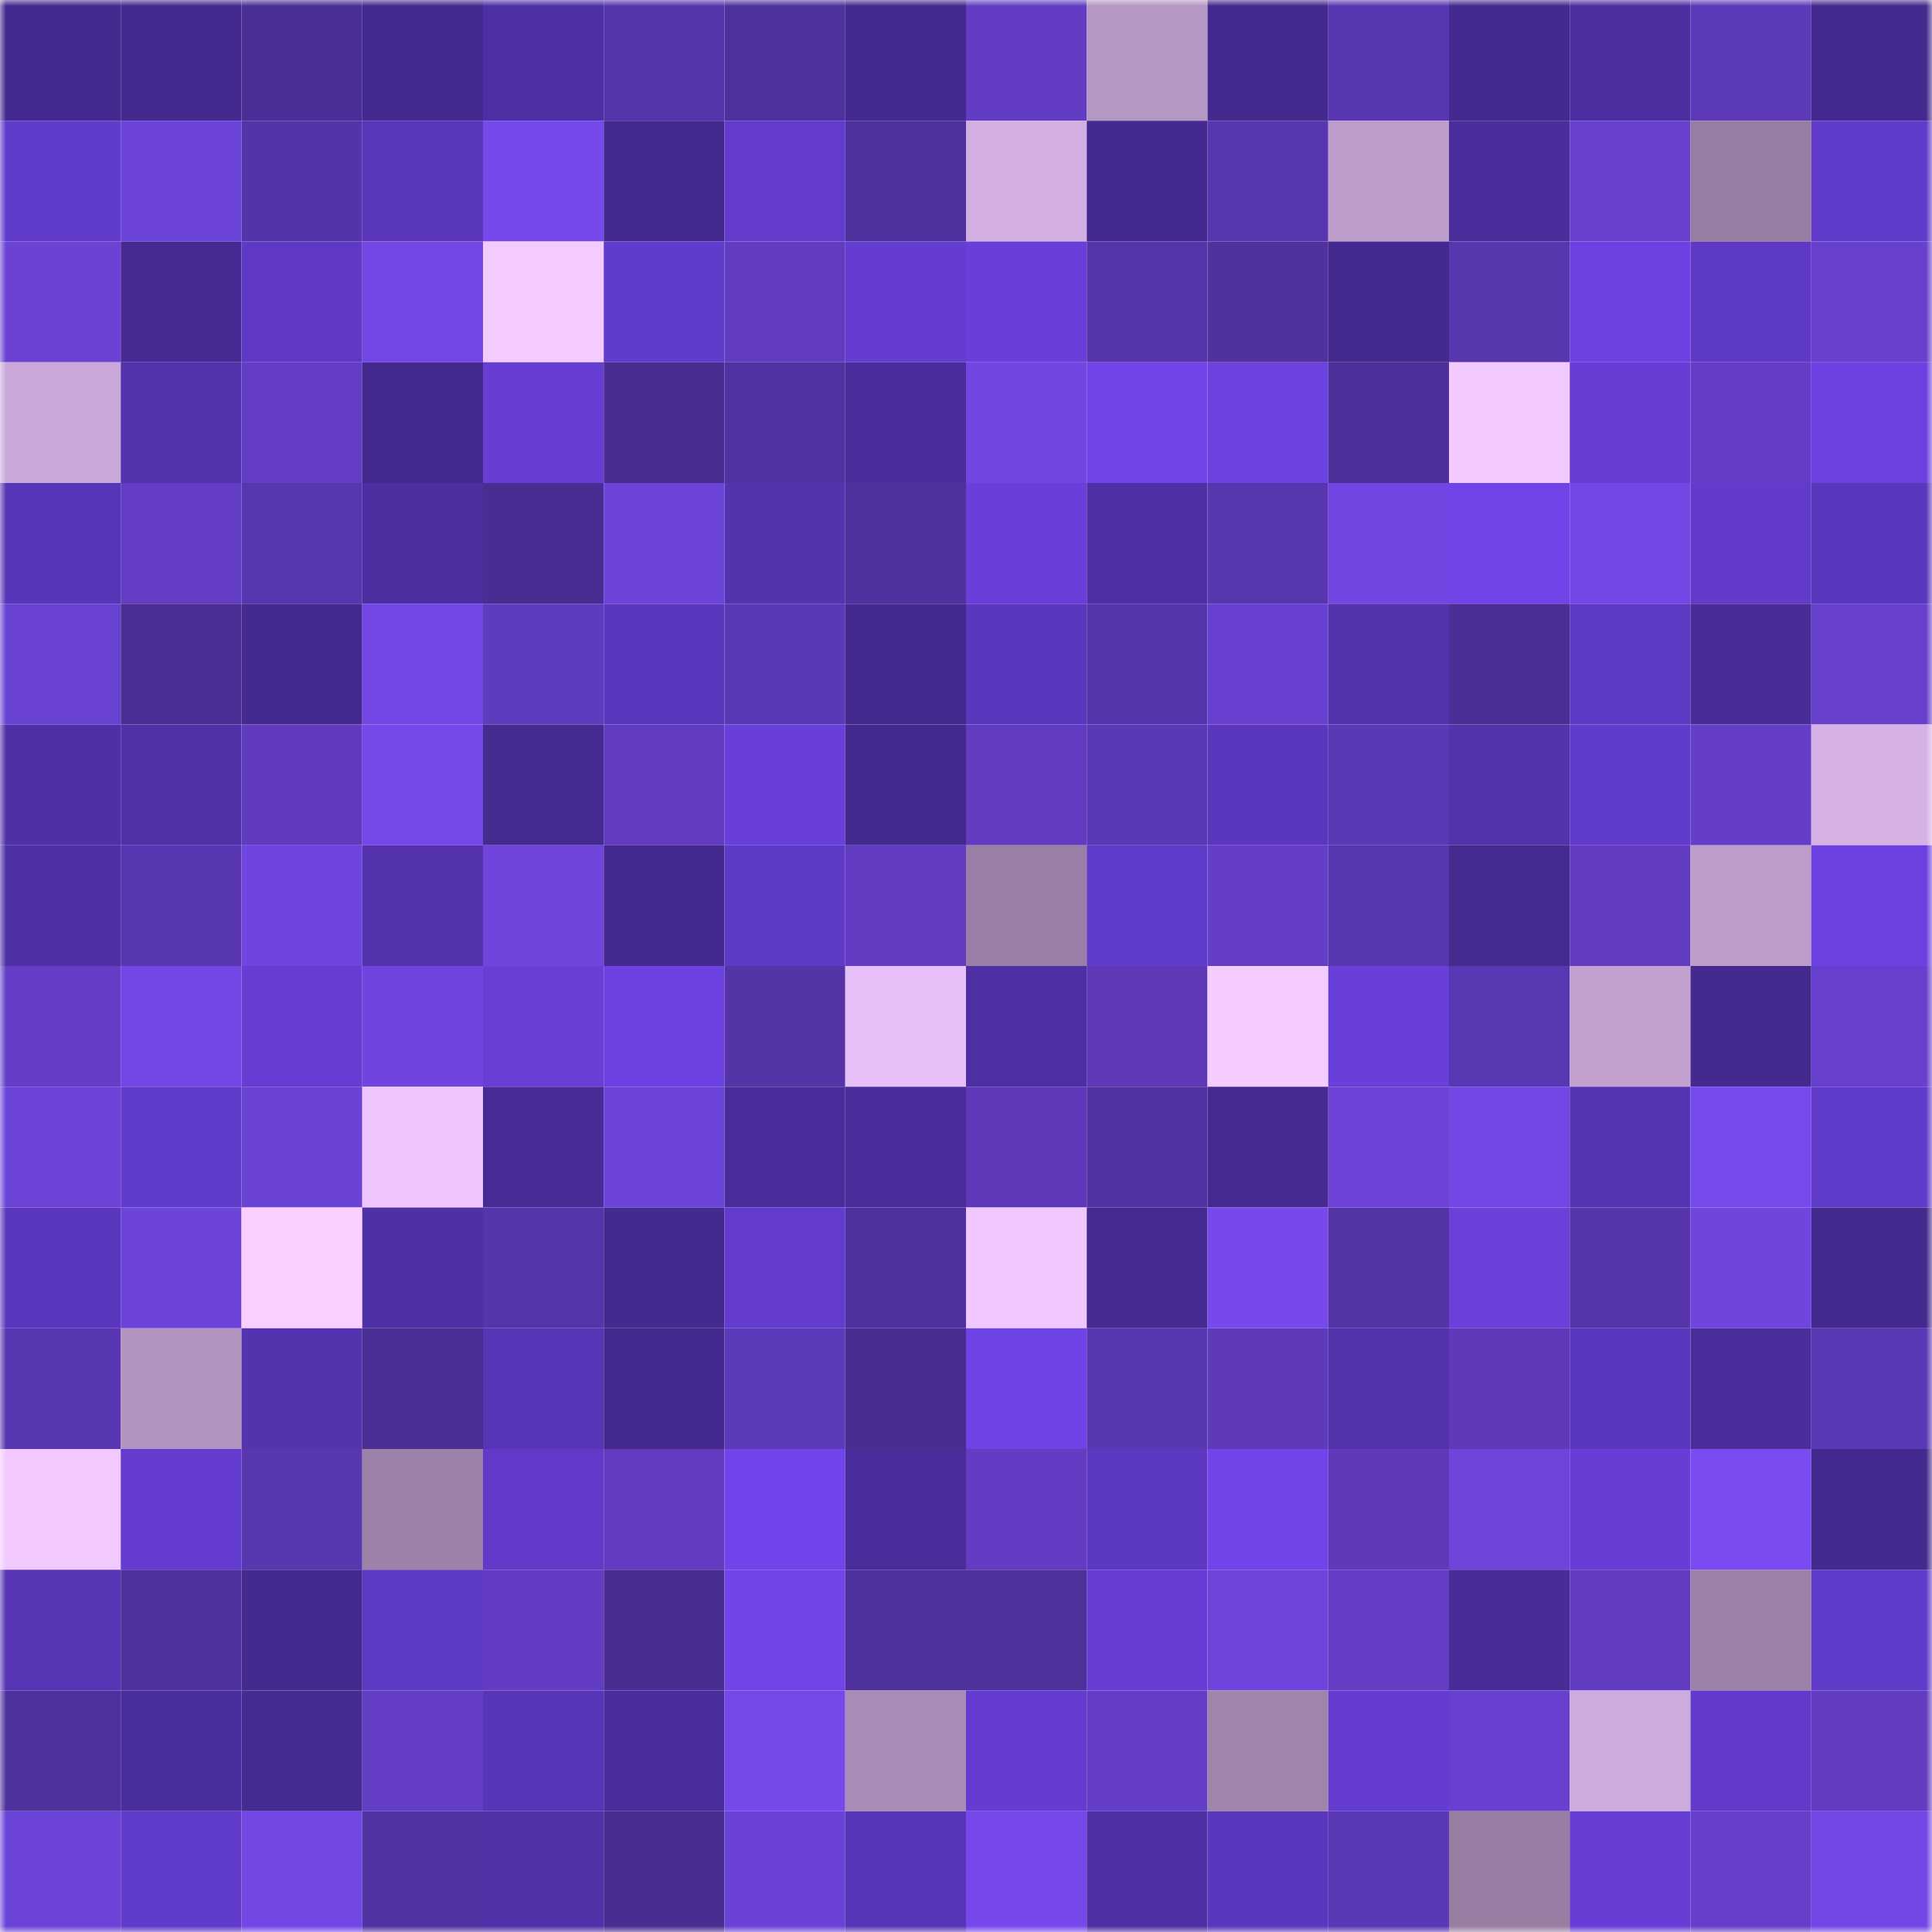 <svg viewBox="0 0 160 160" fill="none" role="img" xmlns="http://www.w3.org/2000/svg" width="240" height="240" name="farcaster%2Cmeet"><mask id="1578292144" mask-type="alpha" maskUnits="userSpaceOnUse" x="0" y="0" width="160" height="160"><rect width="160" height="160" fill="#FFFFFF"></rect></mask><g mask="url(#1578292144)"><rect x="0" y="0" width="10" height="10" fill="#44298e"></rect><rect x="10" y="0" width="10" height="10" fill="#44298e"></rect><rect x="20" y="0" width="10" height="10" fill="#4b2f96"></rect><rect x="30" y="0" width="10" height="10" fill="#44298e"></rect><rect x="40" y="0" width="10" height="10" fill="#4f30a4"></rect><rect x="50" y="0" width="10" height="10" fill="#5535a9"></rect><rect x="60" y="0" width="10" height="10" fill="#4f319e"></rect><rect x="70" y="0" width="10" height="10" fill="#44298e"></rect><rect x="80" y="0" width="10" height="10" fill="#623dc3"></rect><rect x="90" y="0" width="10" height="10" fill="#b597c3"></rect><rect x="100" y="0" width="10" height="10" fill="#44298e"></rect><rect x="110" y="0" width="10" height="10" fill="#5937b2"></rect><rect x="120" y="0" width="10" height="10" fill="#44298e"></rect><rect x="130" y="0" width="10" height="10" fill="#4d2ea0"></rect><rect x="140" y="0" width="10" height="10" fill="#5c39b7"></rect><rect x="150" y="0" width="10" height="10" fill="#44298e"></rect><rect x="0" y="10" width="10" height="10" fill="#613bca"></rect><rect x="10" y="10" width="10" height="10" fill="#6d44d9"></rect><rect x="20" y="10" width="10" height="10" fill="#5534a9"></rect><rect x="30" y="10" width="10" height="10" fill="#5a36ba"></rect><rect x="40" y="10" width="10" height="10" fill="#7649ec"></rect><rect x="50" y="10" width="10" height="10" fill="#44298e"></rect><rect x="60" y="10" width="10" height="10" fill="#633cce"></rect><rect x="70" y="10" width="10" height="10" fill="#4f319d"></rect><rect x="80" y="10" width="10" height="10" fill="#d2aee2"></rect><rect x="90" y="10" width="10" height="10" fill="#44298e"></rect><rect x="100" y="10" width="10" height="10" fill="#5836af"></rect><rect x="110" y="10" width="10" height="10" fill="#bc9cca"></rect><rect x="120" y="10" width="10" height="10" fill="#4b2d9c"></rect><rect x="130" y="10" width="10" height="10" fill="#6740cd"></rect><rect x="140" y="10" width="10" height="10" fill="#967da2"></rect><rect x="150" y="10" width="10" height="10" fill="#613bc9"></rect><rect x="0" y="20" width="10" height="10" fill="#6b42d4"></rect><rect x="10" y="20" width="10" height="10" fill="#462a91"></rect><rect x="20" y="20" width="10" height="10" fill="#5f39c5"></rect><rect x="30" y="20" width="10" height="10" fill="#7347e6"></rect><rect x="40" y="20" width="10" height="10" fill="#f4cbff"></rect><rect x="50" y="20" width="10" height="10" fill="#613bc9"></rect><rect x="60" y="20" width="10" height="10" fill="#613cc0"></rect><rect x="70" y="20" width="10" height="10" fill="#643ccf"></rect><rect x="80" y="20" width="10" height="10" fill="#683fd9"></rect><rect x="90" y="20" width="10" height="10" fill="#5535a9"></rect><rect x="100" y="20" width="10" height="10" fill="#50319e"></rect><rect x="110" y="20" width="10" height="10" fill="#44298e"></rect><rect x="120" y="20" width="10" height="10" fill="#5836ae"></rect><rect x="130" y="20" width="10" height="10" fill="#6c41e1"></rect><rect x="140" y="20" width="10" height="10" fill="#5e39c4"></rect><rect x="150" y="20" width="10" height="10" fill="#6740cd"></rect><rect x="0" y="30" width="10" height="10" fill="#cba8da"></rect><rect x="10" y="30" width="10" height="10" fill="#5332ab"></rect><rect x="20" y="30" width="10" height="10" fill="#633dc4"></rect><rect x="30" y="30" width="10" height="10" fill="#44298e"></rect><rect x="40" y="30" width="10" height="10" fill="#663ed4"></rect><rect x="50" y="30" width="10" height="10" fill="#492d91"></rect><rect x="60" y="30" width="10" height="10" fill="#5132a1"></rect><rect x="70" y="30" width="10" height="10" fill="#4a2d9a"></rect><rect x="80" y="30" width="10" height="10" fill="#7146e1"></rect><rect x="90" y="30" width="10" height="10" fill="#7144ea"></rect><rect x="100" y="30" width="10" height="10" fill="#6b41df"></rect><rect x="110" y="30" width="10" height="10" fill="#4d309a"></rect><rect x="120" y="30" width="10" height="10" fill="#f3caff"></rect><rect x="130" y="30" width="10" height="10" fill="#673ed5"></rect><rect x="140" y="30" width="10" height="10" fill="#643ec7"></rect><rect x="150" y="30" width="10" height="10" fill="#6c41e1"></rect><rect x="0" y="40" width="10" height="10" fill="#5835b6"></rect><rect x="10" y="40" width="10" height="10" fill="#633dc4"></rect><rect x="20" y="40" width="10" height="10" fill="#5836af"></rect><rect x="30" y="40" width="10" height="10" fill="#4d2ea0"></rect><rect x="40" y="40" width="10" height="10" fill="#492d92"></rect><rect x="50" y="40" width="10" height="10" fill="#6d44d9"></rect><rect x="60" y="40" width="10" height="10" fill="#5433af"></rect><rect x="70" y="40" width="10" height="10" fill="#4f319d"></rect><rect x="80" y="40" width="10" height="10" fill="#683fd8"></rect><rect x="90" y="40" width="10" height="10" fill="#5030a5"></rect><rect x="100" y="40" width="10" height="10" fill="#5836af"></rect><rect x="110" y="40" width="10" height="10" fill="#7246e2"></rect><rect x="120" y="40" width="10" height="10" fill="#7044e8"></rect><rect x="130" y="40" width="10" height="10" fill="#7347e6"></rect><rect x="140" y="40" width="10" height="10" fill="#623bcb"></rect><rect x="150" y="40" width="10" height="10" fill="#5b37bd"></rect><rect x="0" y="50" width="10" height="10" fill="#6a42d3"></rect><rect x="10" y="50" width="10" height="10" fill="#4a2e94"></rect><rect x="20" y="50" width="10" height="10" fill="#44298e"></rect><rect x="30" y="50" width="10" height="10" fill="#7347e6"></rect><rect x="40" y="50" width="10" height="10" fill="#5f3bbd"></rect><rect x="50" y="50" width="10" height="10" fill="#5b37bd"></rect><rect x="60" y="50" width="10" height="10" fill="#5b38b5"></rect><rect x="70" y="50" width="10" height="10" fill="#44298e"></rect><rect x="80" y="50" width="10" height="10" fill="#5b37bd"></rect><rect x="90" y="50" width="10" height="10" fill="#5635ac"></rect><rect x="100" y="50" width="10" height="10" fill="#6840cf"></rect><rect x="110" y="50" width="10" height="10" fill="#5433ae"></rect><rect x="120" y="50" width="10" height="10" fill="#4c2f96"></rect><rect x="130" y="50" width="10" height="10" fill="#5e39c3"></rect><rect x="140" y="50" width="10" height="10" fill="#492c97"></rect><rect x="150" y="50" width="10" height="10" fill="#6740cd"></rect><rect x="0" y="60" width="10" height="10" fill="#5030a6"></rect><rect x="10" y="60" width="10" height="10" fill="#5131a8"></rect><rect x="20" y="60" width="10" height="10" fill="#603bbe"></rect><rect x="30" y="60" width="10" height="10" fill="#7548e9"></rect><rect x="40" y="60" width="10" height="10" fill="#452a90"></rect><rect x="50" y="60" width="10" height="10" fill="#613cc1"></rect><rect x="60" y="60" width="10" height="10" fill="#683fd8"></rect><rect x="70" y="60" width="10" height="10" fill="#44298e"></rect><rect x="80" y="60" width="10" height="10" fill="#613cc0"></rect><rect x="90" y="60" width="10" height="10" fill="#5b38b5"></rect><rect x="100" y="60" width="10" height="10" fill="#5b37be"></rect><rect x="110" y="60" width="10" height="10" fill="#5b38b5"></rect><rect x="120" y="60" width="10" height="10" fill="#5332ab"></rect><rect x="130" y="60" width="10" height="10" fill="#613bc9"></rect><rect x="140" y="60" width="10" height="10" fill="#643ec7"></rect><rect x="150" y="60" width="10" height="10" fill="#d5b1e5"></rect><rect x="0" y="70" width="10" height="10" fill="#4f30a5"></rect><rect x="10" y="70" width="10" height="10" fill="#5937b2"></rect><rect x="20" y="70" width="10" height="10" fill="#7045df"></rect><rect x="30" y="70" width="10" height="10" fill="#5332ab"></rect><rect x="40" y="70" width="10" height="10" fill="#7045de"></rect><rect x="50" y="70" width="10" height="10" fill="#44298e"></rect><rect x="60" y="70" width="10" height="10" fill="#5f3ac6"></rect><rect x="70" y="70" width="10" height="10" fill="#613cc1"></rect><rect x="80" y="70" width="10" height="10" fill="#997fa5"></rect><rect x="90" y="70" width="10" height="10" fill="#613bc9"></rect><rect x="100" y="70" width="10" height="10" fill="#653ec8"></rect><rect x="110" y="70" width="10" height="10" fill="#5836af"></rect><rect x="120" y="70" width="10" height="10" fill="#452a90"></rect><rect x="130" y="70" width="10" height="10" fill="#613cc1"></rect><rect x="140" y="70" width="10" height="10" fill="#bc9cca"></rect><rect x="150" y="70" width="10" height="10" fill="#6c41e1"></rect><rect x="0" y="80" width="10" height="10" fill="#643ec6"></rect><rect x="10" y="80" width="10" height="10" fill="#7347e6"></rect><rect x="20" y="80" width="10" height="10" fill="#653dd2"></rect><rect x="30" y="80" width="10" height="10" fill="#7045df"></rect><rect x="40" y="80" width="10" height="10" fill="#673ed6"></rect><rect x="50" y="80" width="10" height="10" fill="#6c41e1"></rect><rect x="60" y="80" width="10" height="10" fill="#5434a7"></rect><rect x="70" y="80" width="10" height="10" fill="#e8c0f9"></rect><rect x="80" y="80" width="10" height="10" fill="#4f30a4"></rect><rect x="90" y="80" width="10" height="10" fill="#5d39b8"></rect><rect x="100" y="80" width="10" height="10" fill="#f5ccff"></rect><rect x="110" y="80" width="10" height="10" fill="#683fd8"></rect><rect x="120" y="80" width="10" height="10" fill="#5a38b4"></rect><rect x="130" y="80" width="10" height="10" fill="#c2a1d0"></rect><rect x="140" y="80" width="10" height="10" fill="#44298e"></rect><rect x="150" y="80" width="10" height="10" fill="#6740cd"></rect><rect x="0" y="90" width="10" height="10" fill="#6c43d7"></rect><rect x="10" y="90" width="10" height="10" fill="#613bc9"></rect><rect x="20" y="90" width="10" height="10" fill="#6a42d4"></rect><rect x="30" y="90" width="10" height="10" fill="#eec5ff"></rect><rect x="40" y="90" width="10" height="10" fill="#482b95"></rect><rect x="50" y="90" width="10" height="10" fill="#6d44d9"></rect><rect x="60" y="90" width="10" height="10" fill="#4a2d9a"></rect><rect x="70" y="90" width="10" height="10" fill="#4a2d9a"></rect><rect x="80" y="90" width="10" height="10" fill="#5d39b9"></rect><rect x="90" y="90" width="10" height="10" fill="#5233a3"></rect><rect x="100" y="90" width="10" height="10" fill="#462a91"></rect><rect x="110" y="90" width="10" height="10" fill="#6c43d6"></rect><rect x="120" y="90" width="10" height="10" fill="#7347e6"></rect><rect x="130" y="90" width="10" height="10" fill="#5534b1"></rect><rect x="140" y="90" width="10" height="10" fill="#774aed"></rect><rect x="150" y="90" width="10" height="10" fill="#613bc9"></rect><rect x="0" y="100" width="10" height="10" fill="#5b37bd"></rect><rect x="10" y="100" width="10" height="10" fill="#6d44d9"></rect><rect x="20" y="100" width="10" height="10" fill="#f9cfff"></rect><rect x="30" y="100" width="10" height="10" fill="#5030a5"></rect><rect x="40" y="100" width="10" height="10" fill="#5635ab"></rect><rect x="50" y="100" width="10" height="10" fill="#44298e"></rect><rect x="60" y="100" width="10" height="10" fill="#633ccd"></rect><rect x="70" y="100" width="10" height="10" fill="#4f319d"></rect><rect x="80" y="100" width="10" height="10" fill="#f0c7ff"></rect><rect x="90" y="100" width="10" height="10" fill="#462a91"></rect><rect x="100" y="100" width="10" height="10" fill="#7749ec"></rect><rect x="110" y="100" width="10" height="10" fill="#5334a6"></rect><rect x="120" y="100" width="10" height="10" fill="#6940da"></rect><rect x="130" y="100" width="10" height="10" fill="#5535a9"></rect><rect x="140" y="100" width="10" height="10" fill="#7045de"></rect><rect x="150" y="100" width="10" height="10" fill="#44298e"></rect><rect x="0" y="110" width="10" height="10" fill="#5937b2"></rect><rect x="10" y="110" width="10" height="10" fill="#b294c0"></rect><rect x="20" y="110" width="10" height="10" fill="#5433af"></rect><rect x="30" y="110" width="10" height="10" fill="#4a2e94"></rect><rect x="40" y="110" width="10" height="10" fill="#5835b7"></rect><rect x="50" y="110" width="10" height="10" fill="#44298e"></rect><rect x="60" y="110" width="10" height="10" fill="#5d3ab9"></rect><rect x="70" y="110" width="10" height="10" fill="#492d91"></rect><rect x="80" y="110" width="10" height="10" fill="#6e43e5"></rect><rect x="90" y="110" width="10" height="10" fill="#5937b2"></rect><rect x="100" y="110" width="10" height="10" fill="#5e3abb"></rect><rect x="110" y="110" width="10" height="10" fill="#5332ab"></rect><rect x="120" y="110" width="10" height="10" fill="#5e3abb"></rect><rect x="130" y="110" width="10" height="10" fill="#5b37bd"></rect><rect x="140" y="110" width="10" height="10" fill="#4b2d9b"></rect><rect x="150" y="110" width="10" height="10" fill="#5b38b5"></rect><rect x="0" y="120" width="10" height="10" fill="#f2c9ff"></rect><rect x="10" y="120" width="10" height="10" fill="#643ccf"></rect><rect x="20" y="120" width="10" height="10" fill="#5937b1"></rect><rect x="30" y="120" width="10" height="10" fill="#9c82a8"></rect><rect x="40" y="120" width="10" height="10" fill="#613ac9"></rect><rect x="50" y="120" width="10" height="10" fill="#613cc1"></rect><rect x="60" y="120" width="10" height="10" fill="#7144eb"></rect><rect x="70" y="120" width="10" height="10" fill="#4a2d9a"></rect><rect x="80" y="120" width="10" height="10" fill="#623cc2"></rect><rect x="90" y="120" width="10" height="10" fill="#5d38c0"></rect><rect x="100" y="120" width="10" height="10" fill="#7044e9"></rect><rect x="110" y="120" width="10" height="10" fill="#5e3abb"></rect><rect x="120" y="120" width="10" height="10" fill="#6e44da"></rect><rect x="130" y="120" width="10" height="10" fill="#673ed5"></rect><rect x="140" y="120" width="10" height="10" fill="#794bf1"></rect><rect x="150" y="120" width="10" height="10" fill="#44298e"></rect><rect x="0" y="130" width="10" height="10" fill="#5735b5"></rect><rect x="10" y="130" width="10" height="10" fill="#4f319d"></rect><rect x="20" y="130" width="10" height="10" fill="#44298e"></rect><rect x="30" y="130" width="10" height="10" fill="#5e39c3"></rect><rect x="40" y="130" width="10" height="10" fill="#623dc3"></rect><rect x="50" y="130" width="10" height="10" fill="#492d91"></rect><rect x="60" y="130" width="10" height="10" fill="#7044e9"></rect><rect x="70" y="130" width="10" height="10" fill="#4f319d"></rect><rect x="80" y="130" width="10" height="10" fill="#4f319c"></rect><rect x="90" y="130" width="10" height="10" fill="#673ed5"></rect><rect x="100" y="130" width="10" height="10" fill="#6e44db"></rect><rect x="110" y="130" width="10" height="10" fill="#633dc4"></rect><rect x="120" y="130" width="10" height="10" fill="#492c98"></rect><rect x="130" y="130" width="10" height="10" fill="#613cc1"></rect><rect x="140" y="130" width="10" height="10" fill="#9c81a8"></rect><rect x="150" y="130" width="10" height="10" fill="#613bc9"></rect><rect x="0" y="140" width="10" height="10" fill="#4f319e"></rect><rect x="10" y="140" width="10" height="10" fill="#4b2e9d"></rect><rect x="20" y="140" width="10" height="10" fill="#462b92"></rect><rect x="30" y="140" width="10" height="10" fill="#633dc4"></rect><rect x="40" y="140" width="10" height="10" fill="#5835b6"></rect><rect x="50" y="140" width="10" height="10" fill="#4a2d9a"></rect><rect x="60" y="140" width="10" height="10" fill="#7548e9"></rect><rect x="70" y="140" width="10" height="10" fill="#a98cb5"></rect><rect x="80" y="140" width="10" height="10" fill="#643cd0"></rect><rect x="90" y="140" width="10" height="10" fill="#643ec7"></rect><rect x="100" y="140" width="10" height="10" fill="#9f84ab"></rect><rect x="110" y="140" width="10" height="10" fill="#643ccf"></rect><rect x="120" y="140" width="10" height="10" fill="#6840cf"></rect><rect x="130" y="140" width="10" height="10" fill="#ceabde"></rect><rect x="140" y="140" width="10" height="10" fill="#623bcb"></rect><rect x="150" y="140" width="10" height="10" fill="#613cc1"></rect><rect x="0" y="150" width="10" height="10" fill="#6c43d7"></rect><rect x="10" y="150" width="10" height="10" fill="#613bc9"></rect><rect x="20" y="150" width="10" height="10" fill="#7347e4"></rect><rect x="30" y="150" width="10" height="10" fill="#5233a3"></rect><rect x="40" y="150" width="10" height="10" fill="#5131a8"></rect><rect x="50" y="150" width="10" height="10" fill="#492d91"></rect><rect x="60" y="150" width="10" height="10" fill="#6b42d6"></rect><rect x="70" y="150" width="10" height="10" fill="#5835b7"></rect><rect x="80" y="150" width="10" height="10" fill="#7749ec"></rect><rect x="90" y="150" width="10" height="10" fill="#5030a5"></rect><rect x="100" y="150" width="10" height="10" fill="#5b37bd"></rect><rect x="110" y="150" width="10" height="10" fill="#5b38b5"></rect><rect x="120" y="150" width="10" height="10" fill="#987ea3"></rect><rect x="130" y="150" width="10" height="10" fill="#673ed5"></rect><rect x="140" y="150" width="10" height="10" fill="#653ec9"></rect><rect x="150" y="150" width="10" height="10" fill="#7347e6"></rect></g></svg>